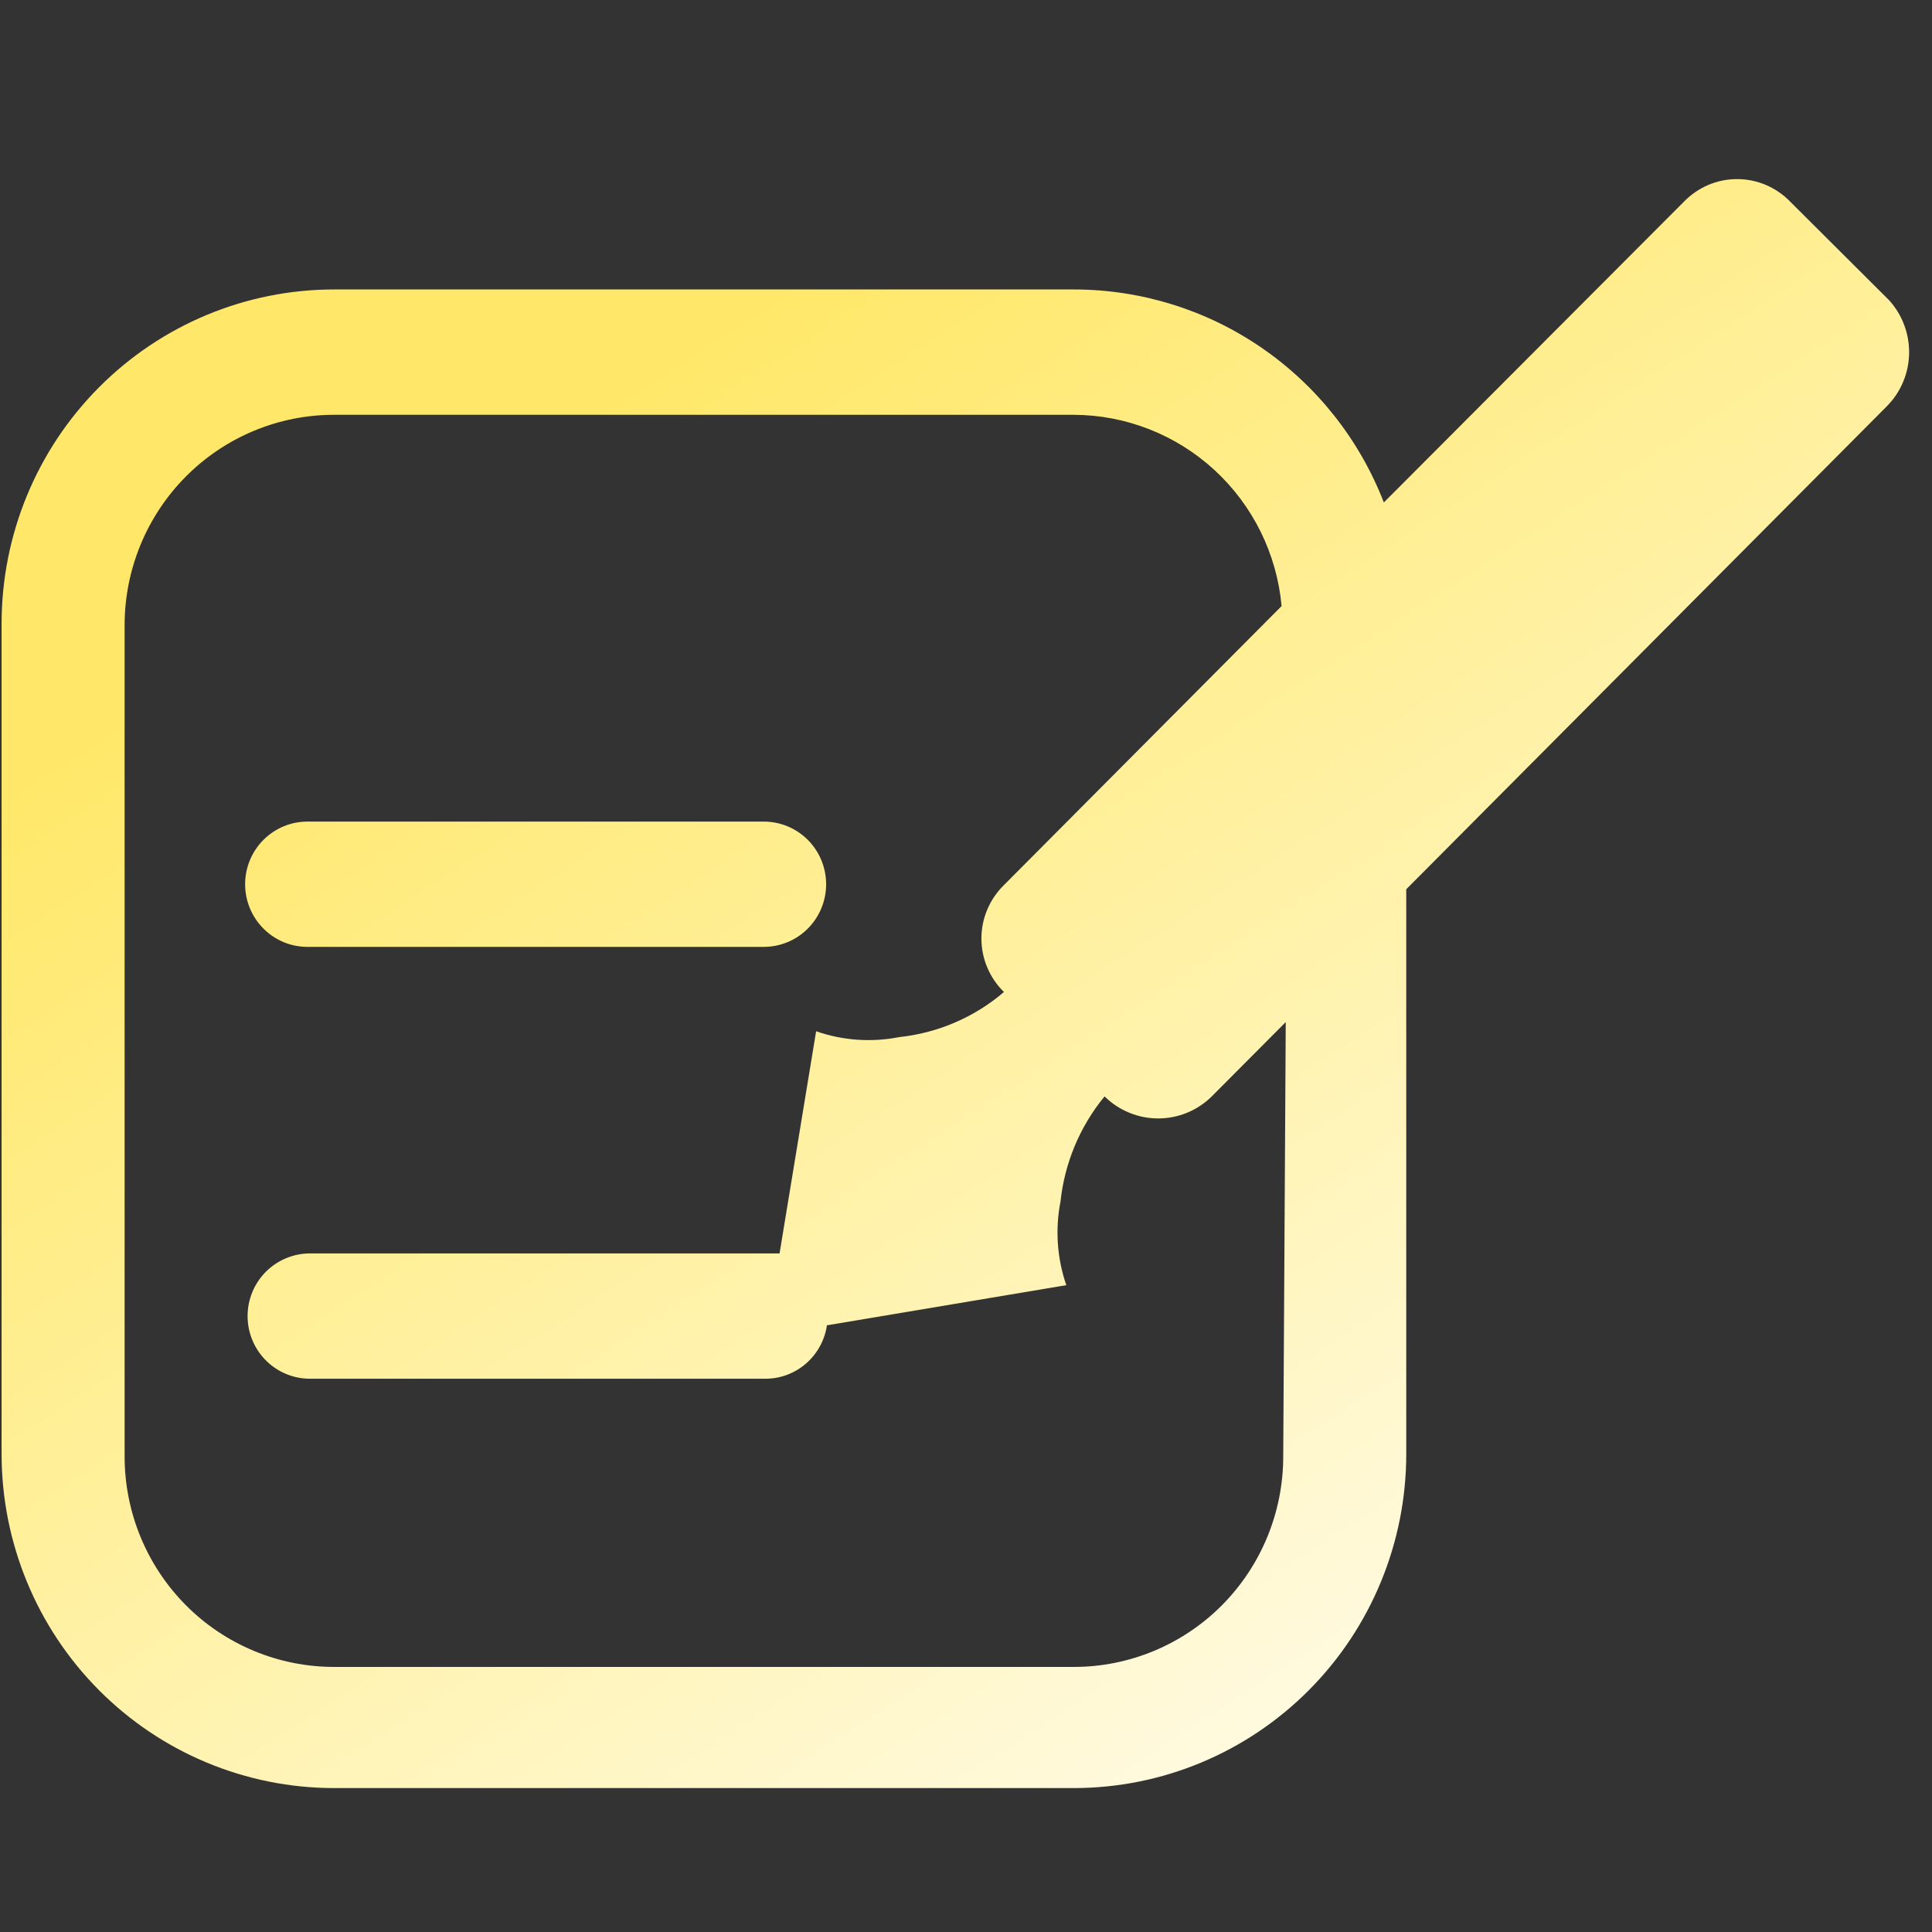 <svg width="40" height="40" viewBox="0 0 40 40" fill="none" xmlns="http://www.w3.org/2000/svg">
<rect x="0" y="0" width="40" height="40" fill="#333333" stroke="none"/>
<g clip-path="url(#clip0_1_2175)">
<path d="M39.114 6.218L37.066 4.177C36.923 4.029 36.752 3.911 36.563 3.83C36.373 3.749 36.17 3.708 35.965 3.708C35.759 3.708 35.555 3.749 35.366 3.83C35.177 3.911 35.006 4.029 34.863 4.177L28.651 10.403C28.148 9.104 27.266 7.987 26.12 7.2C24.975 6.413 23.619 5.993 22.232 5.993H6.916C5.091 5.993 3.34 6.722 2.049 8.02C0.758 9.317 0.033 11.076 0.033 12.911V30.102C0.033 31.936 0.758 33.696 2.049 34.993C3.34 36.291 5.091 37.02 6.916 37.02H22.232C24.058 37.02 25.808 36.291 27.099 34.993C28.39 33.696 29.115 31.936 29.115 30.102V18.411L39.079 8.397C39.36 8.107 39.52 7.72 39.526 7.315C39.532 6.91 39.385 6.518 39.114 6.218ZM26.568 30.154C26.568 31.31 26.111 32.418 25.298 33.236C24.485 34.053 23.382 34.512 22.232 34.512H6.916C6.347 34.512 5.783 34.399 5.257 34.18C4.73 33.961 4.252 33.64 3.85 33.236C3.447 32.831 3.128 32.35 2.91 31.822C2.692 31.293 2.58 30.726 2.58 30.154V12.963C2.577 12.389 2.688 11.821 2.905 11.29C3.122 10.759 3.441 10.277 3.844 9.87C4.247 9.464 4.725 9.141 5.253 8.921C5.78 8.701 6.345 8.588 6.916 8.588H22.232C23.311 8.592 24.349 9 25.145 9.732C25.94 10.464 26.436 11.468 26.534 12.548L20.786 18.324C20.639 18.468 20.521 18.64 20.441 18.83C20.36 19.02 20.319 19.225 20.319 19.431C20.319 19.638 20.36 19.842 20.441 20.032C20.521 20.223 20.639 20.395 20.786 20.538C20.174 21.062 19.418 21.387 18.618 21.472C18.044 21.585 17.45 21.544 16.897 21.351L16.14 25.951H15.865H6.417C6.075 25.951 5.747 26.088 5.504 26.331C5.262 26.574 5.126 26.904 5.126 27.248C5.126 27.592 5.262 27.922 5.504 28.165C5.747 28.409 6.075 28.545 6.417 28.545H15.865C16.171 28.541 16.465 28.427 16.695 28.224C16.925 28.021 17.076 27.743 17.121 27.439L22.077 26.608C21.885 26.053 21.844 25.456 21.956 24.879C22.041 24.078 22.358 23.32 22.869 22.7C23.165 22.992 23.563 23.156 23.979 23.156C24.394 23.156 24.792 22.992 25.088 22.7L26.62 21.161L26.568 30.154ZM5.075 18.307C5.075 17.963 5.211 17.633 5.453 17.39C5.695 17.147 6.023 17.01 6.365 17.01H15.813C16.155 17.01 16.484 17.147 16.726 17.39C16.968 17.633 17.104 17.963 17.104 18.307C17.104 18.651 16.968 18.981 16.726 19.224C16.484 19.468 16.155 19.604 15.813 19.604H6.365C6.023 19.604 5.695 19.468 5.453 19.224C5.211 18.981 5.075 18.651 5.075 18.307Z" fill="url(#paint0_linear_1_2175)"/>
</g>
<defs>
<linearGradient id="paint0_linear_1_2175" x1="19.779" y1="3.708" x2="40.93" y2="36.296" gradientUnits="userSpaceOnUse">
<stop stop-color="#FFE869"/>
<stop offset="1" stop-color="white"/>
</linearGradient>
<clipPath id="clip0_1_2175">
<rect width="39.58" height="39.58" fill="white"/>
</clipPath>
</defs>
</svg>
